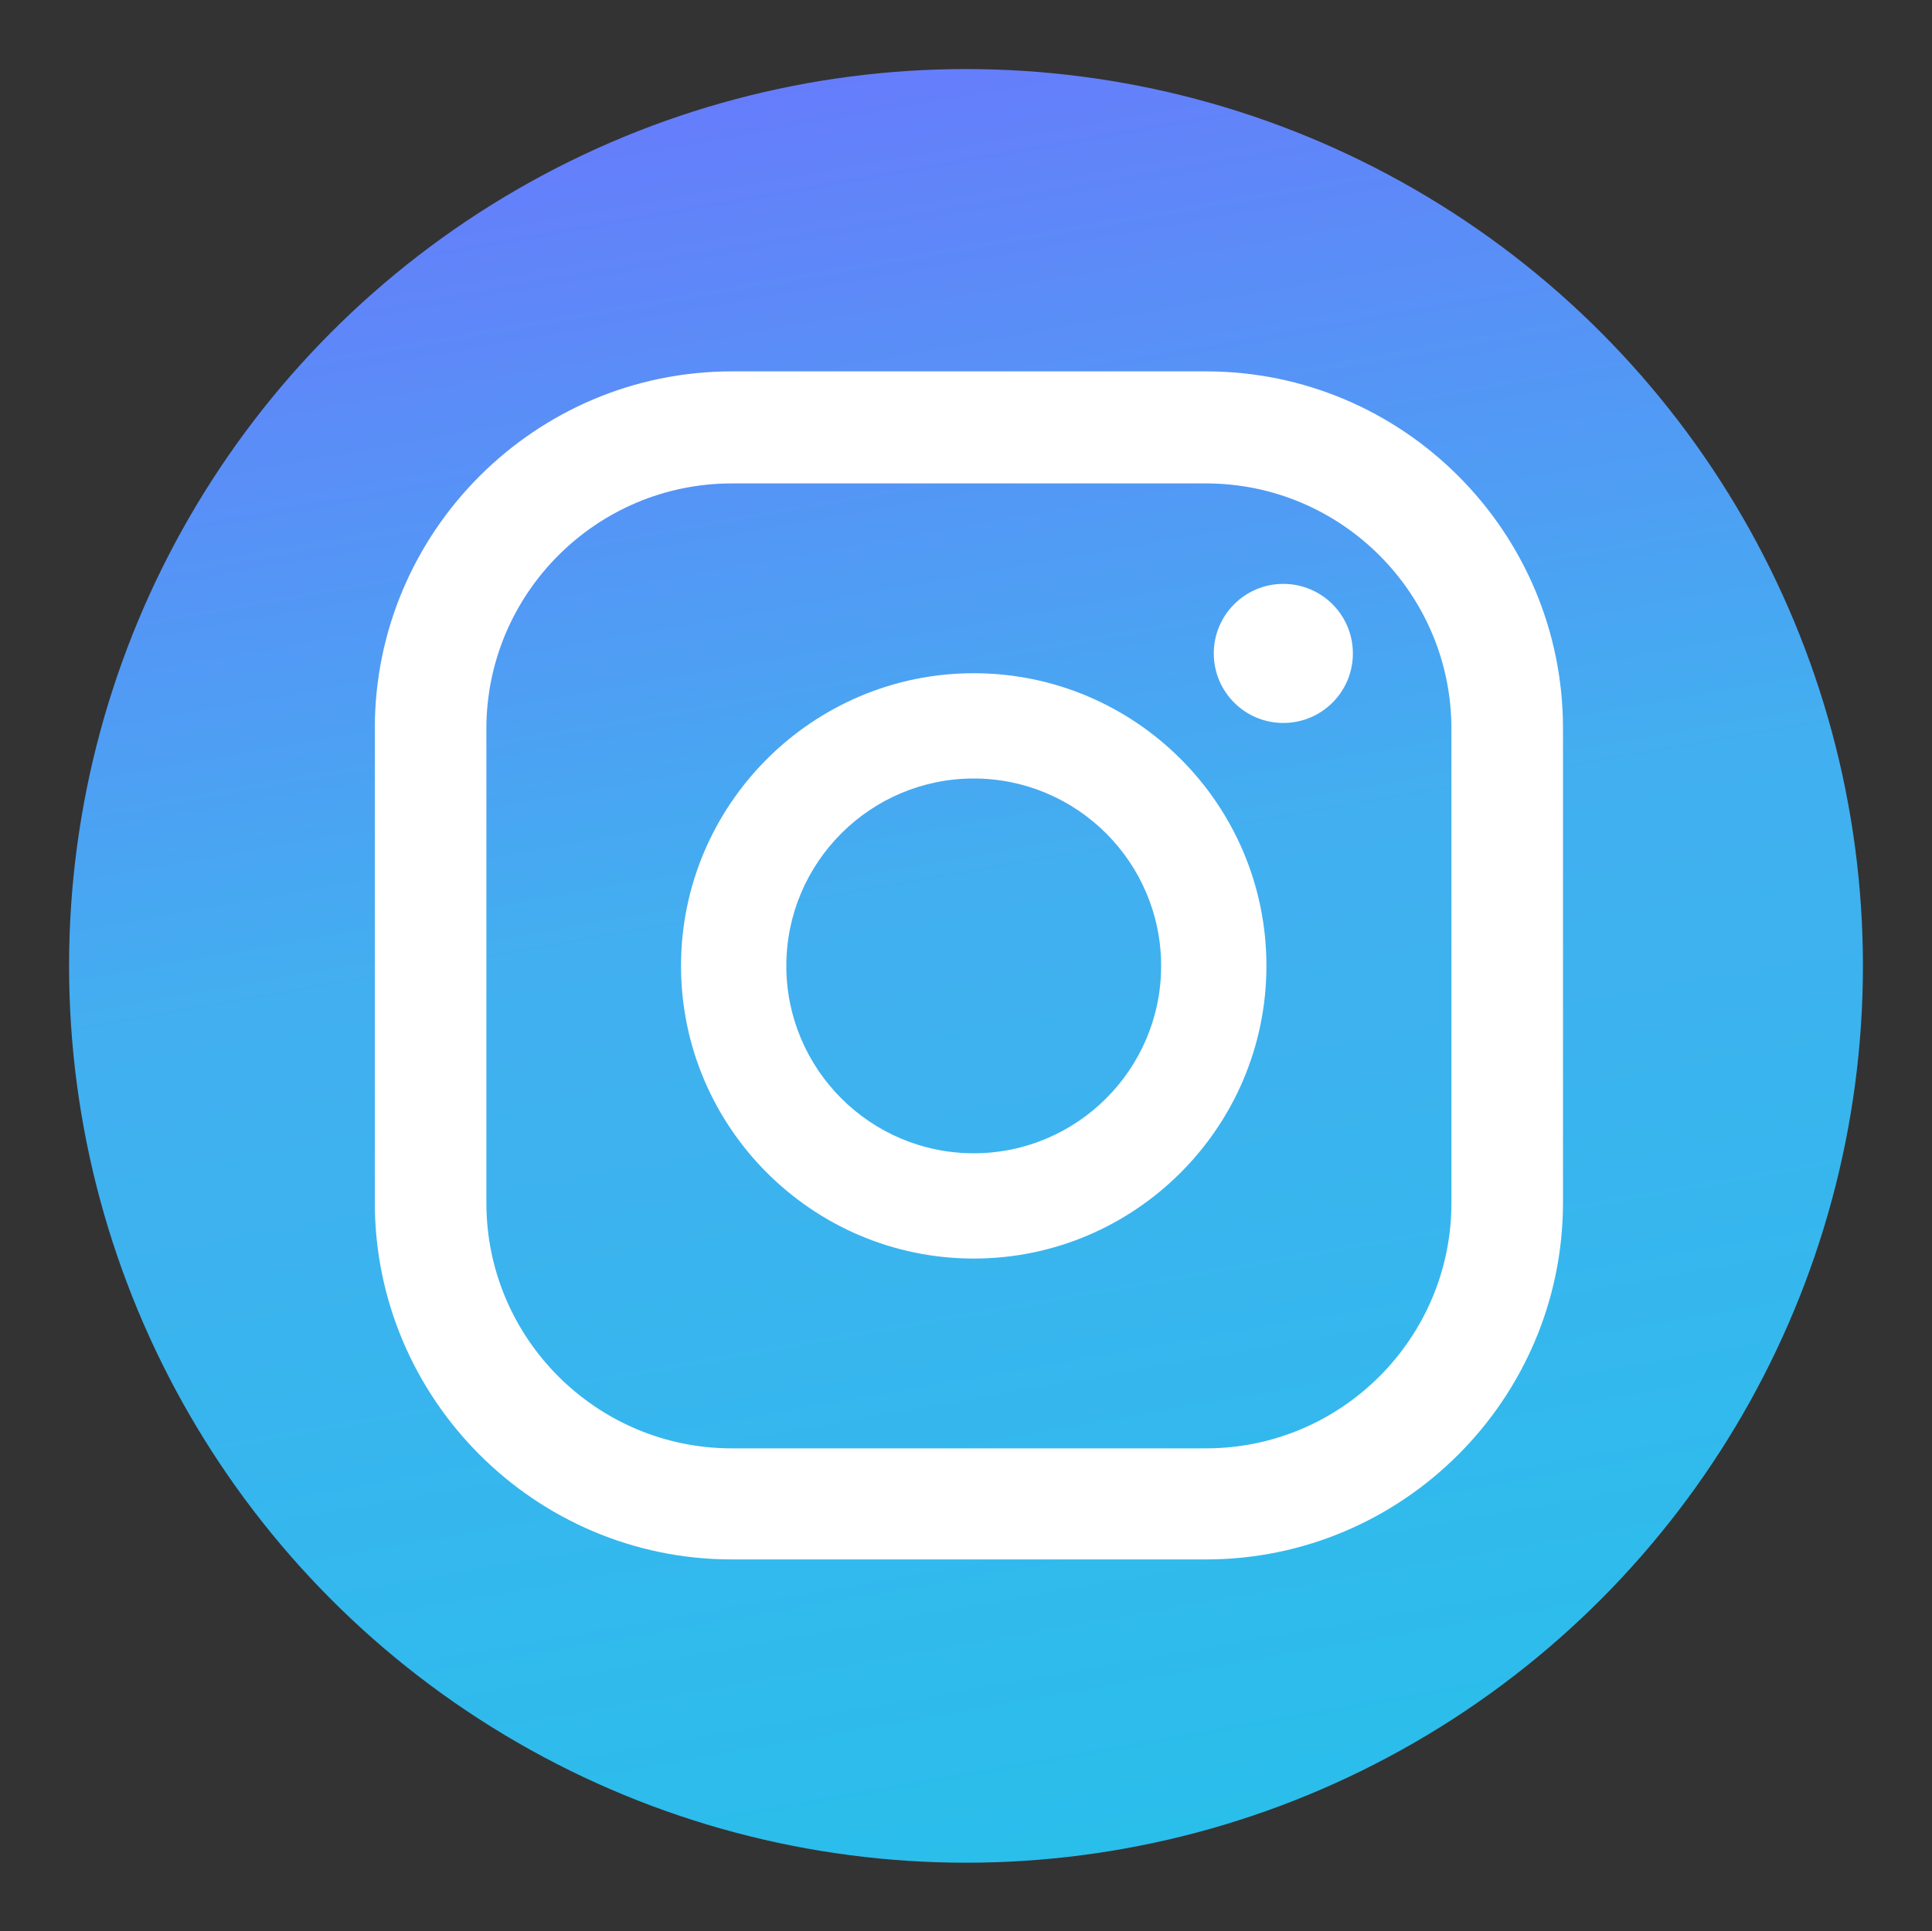 <?xml version="1.0" encoding="utf-8"?>
<!-- Generator: Adobe Illustrator 19.0.0, SVG Export Plug-In . SVG Version: 6.00 Build 0)  -->
<svg version="1.1" id="Layer_1" xmlns="http://www.w3.org/2000/svg" xmlns:xlink="http://www.w3.org/1999/xlink" x="0px" y="0px"
	 viewBox="0 0 400 399.9" style="enable-background:new 0 0 400 399.9;" xml:space="preserve">
<rect x="0" y="0" width="400" height="399.9" fill="#333333" stroke="none"/>
<style type="text/css">
	.st0{fill:url(#SVGID_1_);}
	.st1{fill:#FFFFFF;}
</style>
<linearGradient id="SVGID_1_" gradientUnits="userSpaceOnUse" x1="167.754" y1="17.079" x2="232.246" y2="382.831">
	<stop  offset="0" style="stop-color:#667DFB"/>
	<stop  offset="0.454" style="stop-color:#42AFF0"/>
	<stop  offset="1" style="stop-color:#2ABEEB"/>
</linearGradient>
<circle class="st0" cx="200" cy="200" r="185.7"/>
<g>
	<circle class="st1" cx="265.7" cy="135.3" r="14.4"/>
	<path class="st1" d="M201.6,139.4c-33.4,0-60.6,27.2-60.6,60.6c0,33.4,27.2,60.6,60.6,60.6c33.4,0,60.6-27.2,60.6-60.6
		C262.2,166.5,235,139.4,201.6,139.4z M201.6,238.8c-21.4,0-38.8-17.4-38.8-38.8c0-21.4,17.4-38.8,38.8-38.8s38.8,17.4,38.8,38.8
		C240.4,221.4,223,238.8,201.6,238.8z"/>
	<path class="st1" d="M249.7,76.9h-98.2c-40.7,0-73.9,33.2-73.9,73.9v98.2c0,40.7,33.2,73.9,73.9,73.9h98.2
		c40.7,0,73.9-33.2,73.9-73.9v-98.2C323.6,110.1,290.5,76.9,249.7,76.9z M300.5,249.1c0,28-22.8,50.8-50.8,50.8h-98.2
		c-28,0-50.8-22.8-50.8-50.8v-98.2c0-28,22.8-50.8,50.8-50.8h98.2c28,0,50.8,22.8,50.8,50.8V249.1z"/>
</g>
</svg>
